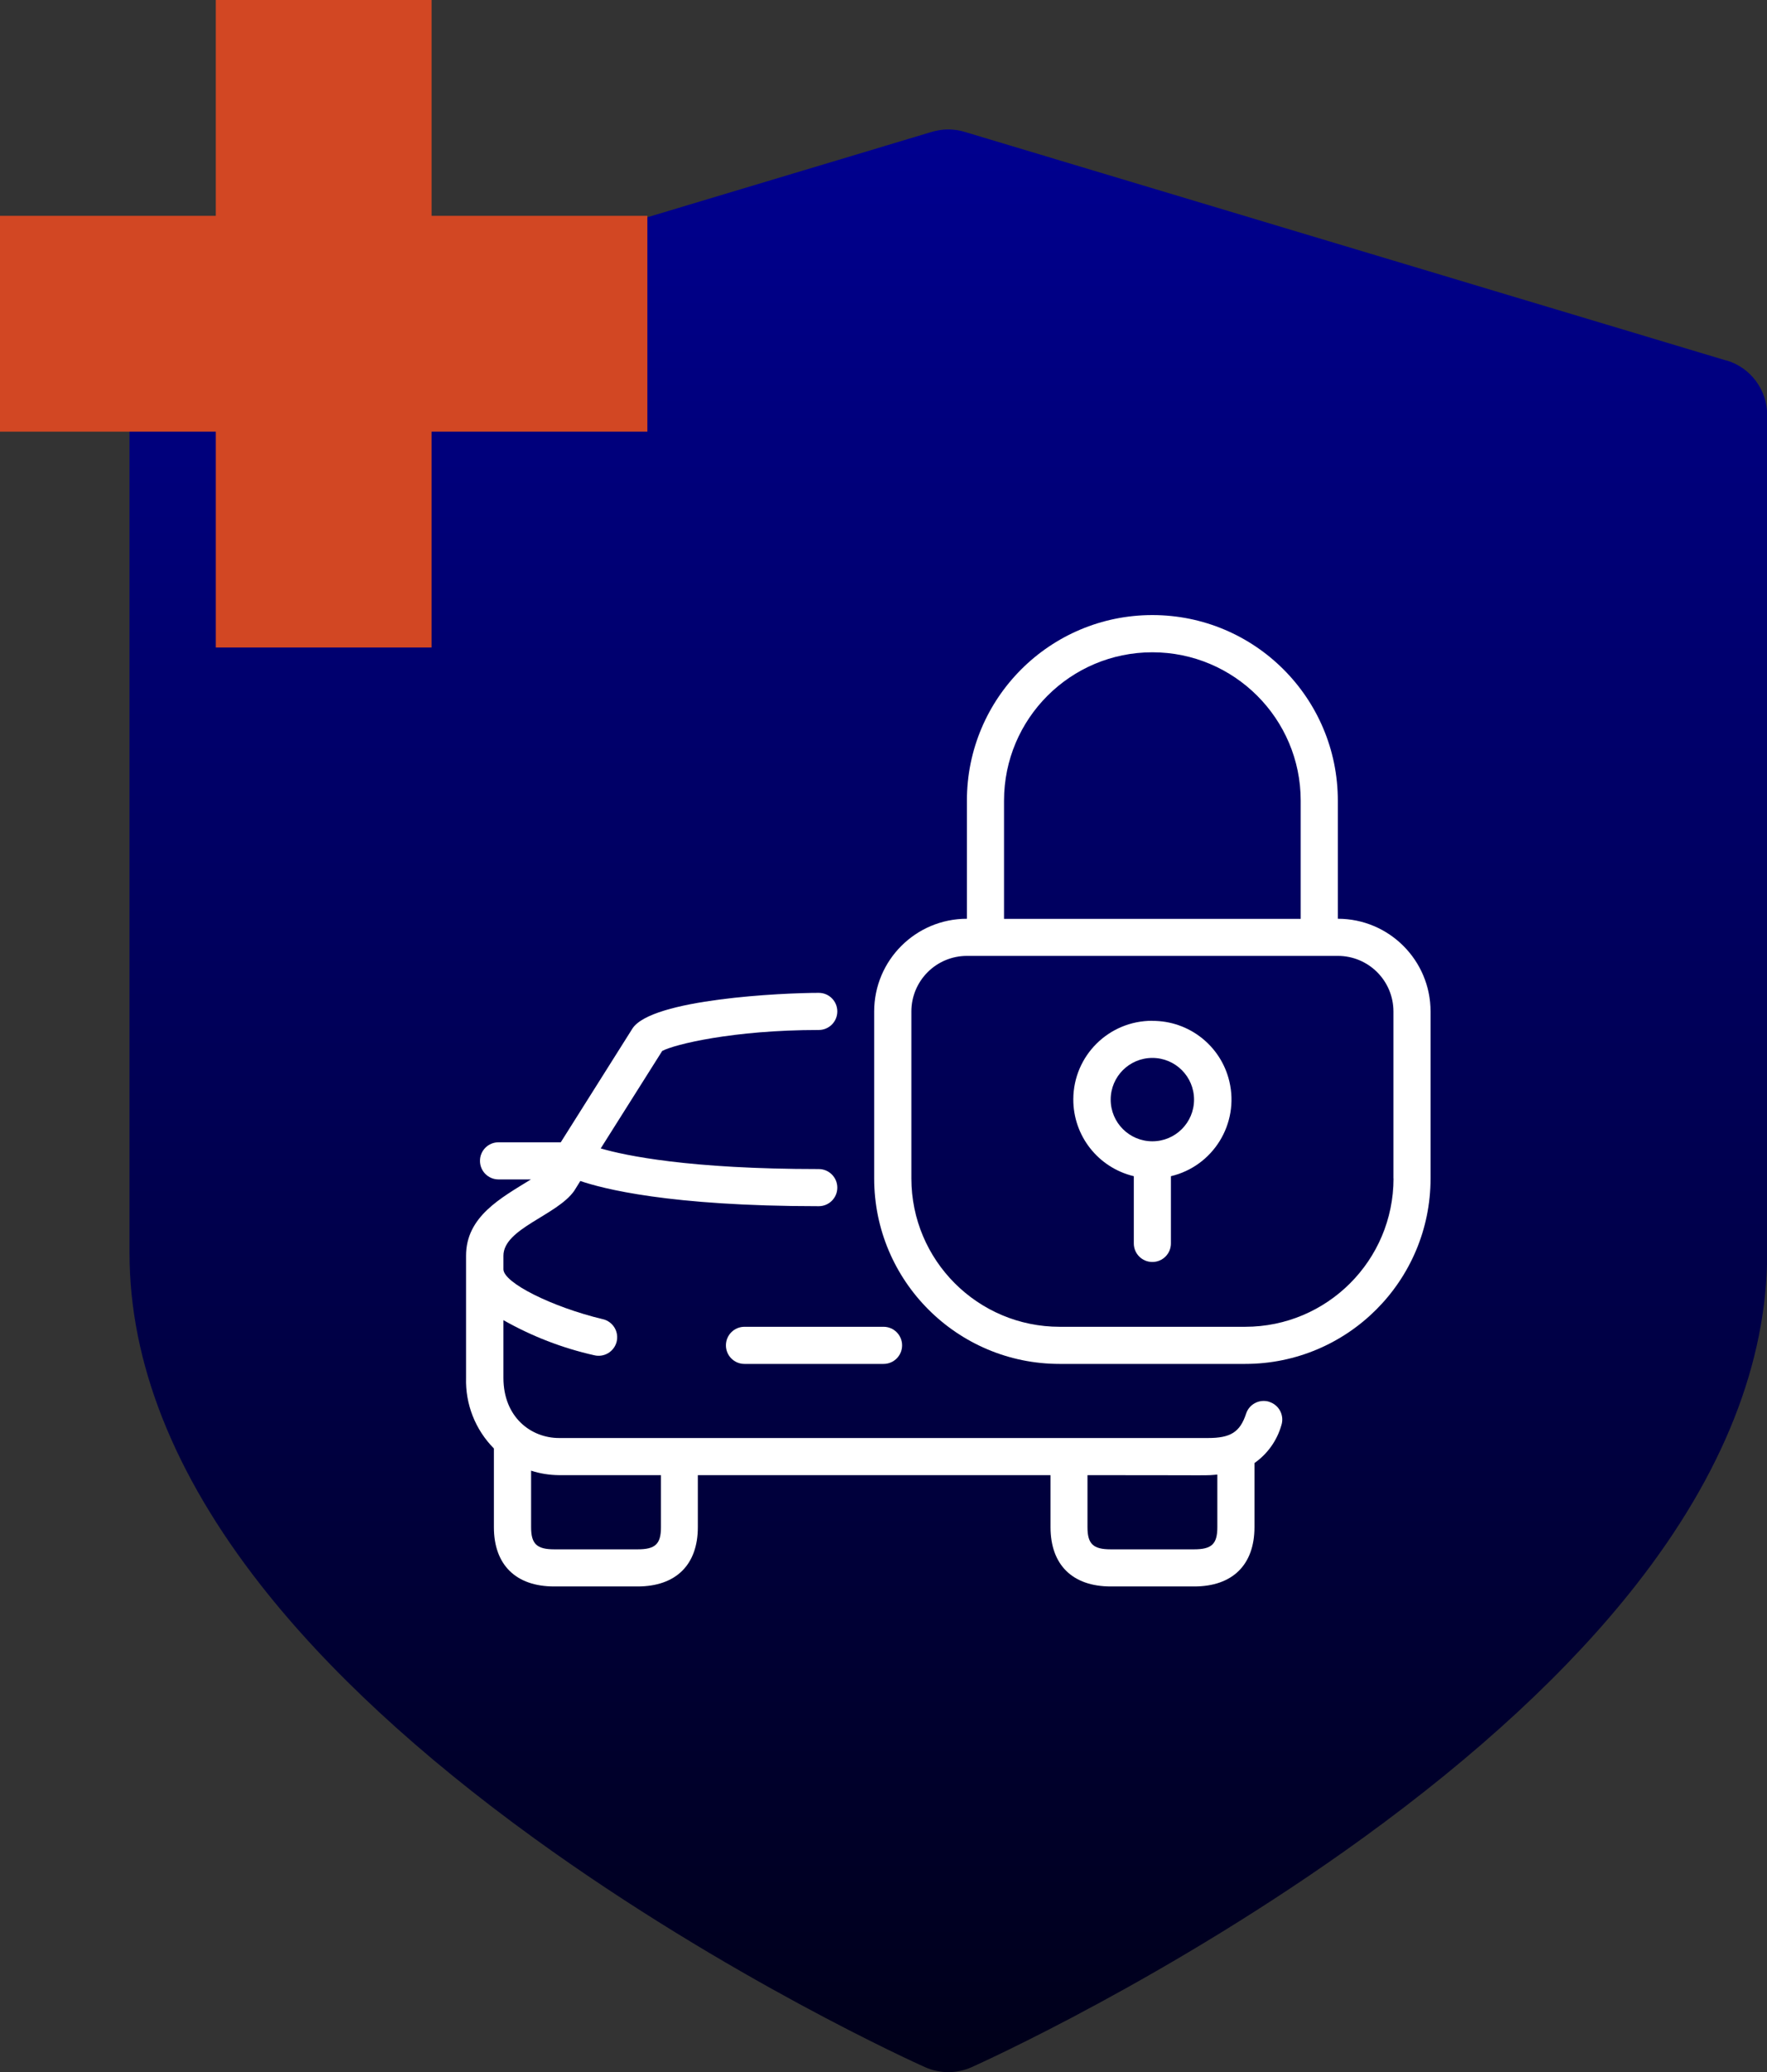 <?xml version="1.0" encoding="UTF-8"?>
<svg xmlns="http://www.w3.org/2000/svg" xmlns:xlink="http://www.w3.org/1999/xlink" version="1.1" viewBox="0 0 213.23 250">
  <rect x="0" y="0" width="213.23" height="250" fill="#333333" stroke="none"/>
  <defs>
    <style>
      .cls-1 {
        fill: #d24723;
      }

      .cls-2 {
        fill: #fff;
      }

      .cls-3 {
        fill: url(#Degradado_sin_nombre_105);
      }
    </style>
    <linearGradient id="Degradado_sin_nombre_105" data-name="Degradado sin nombre 105" x1="114.43" y1="250" x2="114.43" y2="15.63" gradientUnits="userSpaceOnUse">
      <stop offset="0" stop-color="#000019"/>
      <stop offset="1" stop-color="#00008f"/>
    </linearGradient>
  </defs>
  <!-- Generator: Adobe Illustrator 28.7.3, SVG Export Plug-In . SVG Version: 1.2.0 Build 164)  -->
  <g>
    <g id="Capa_1">
      <g>
        <path class="cls-3" d="M208.33,43.5L116.4,15.91c-1.29-.39-2.66-.39-3.95,0L20.52,43.5c-2.9.87-4.89,3.54-4.89,6.58v101.13c0,13.15,5.33,26.62,15.83,40.02,8.02,10.24,19.12,20.51,32.98,30.55,23.29,16.86,46.22,27.2,47.19,27.63.89.4,1.85.6,2.81.6s1.91-.2,2.81-.6c.96-.43,23.9-10.77,47.19-27.63,13.86-10.04,24.96-20.31,32.98-30.55,10.5-13.4,15.83-26.87,15.83-40.02V50.07c0-3.03-1.99-5.71-4.89-6.58Z"/>
        <polygon class="cls-1" points="78.12 26.04 52.08 26.04 52.08 0 26.04 0 26.04 26.04 0 26.04 0 52.08 26.04 52.08 26.04 78.12 52.08 78.12 52.08 52.08 78.12 52.08 78.12 26.04"/>
        <g id="Capa_1-2" data-name="Capa_1">
          <g>
            <path class="cls-2" d="M87.6,162.32c0,1.24,1,2.24,2.24,2.24h16.78c1.24,0,2.24-1,2.24-2.24s-1-2.24-2.24-2.24h-16.78c-1.24,0-2.24,1-2.24,2.24Z"/>
            <path class="cls-2" d="M153.2,169.14c-1.17-.39-2.44.24-2.83,1.42h0c-.73,2.24-1.89,2.94-4.59,2.94h-78.32c-3.36,0-6.71-2.49-6.71-7.26v-6.96c3.42,1.94,7.11,3.37,10.94,4.23,1.2.3,2.41-.42,2.72-1.62.3-1.2-.42-2.41-1.62-2.72-.02,0-.04,0-.06-.01-6.15-1.48-11.98-4.4-11.98-6.02v-1.63c0-3.29,6.45-4.86,8.54-7.83l.74-1.19c2.64.9,10.66,3.04,28.77,3.04,1.24,0,2.24-1,2.24-2.24s-1-2.24-2.24-2.24c-15.67,0-23.37-1.63-26.31-2.49l7.42-11.76c1.47-.79,8.56-2.53,18.89-2.53,1.24,0,2.24-1,2.24-2.24s-1-2.24-2.24-2.24c-4.32,0-20.21.73-22.49,4.32l-8.64,13.71h-7.51c-1.24,0-2.24,1-2.24,2.24s1,2.24,2.24,2.24h3.91c-3.63,2.24-7.83,4.48-7.83,9.2v14.75c-.09,3.18,1.12,6.25,3.36,8.51v9.5c0,4.54,2.65,7.15,7.27,7.15h10.07c4.62,0,7.27-2.61,7.27-7.15v-6.28h42.56v6.28c0,4.54,2.65,7.15,7.27,7.15h10.07c4.62,0,7.27-2.61,7.27-7.15v-7.74c1.57-1.1,2.71-2.7,3.24-4.54.39-1.17-.24-2.44-1.42-2.83h0ZM79.76,184.26c0,2.03-.68,2.67-2.8,2.67h-10.07c-2.11,0-2.8-.65-2.8-2.67v-6.82c1.08.35,2.22.53,3.36.54h12.31v6.28ZM146.9,184.26c0,2.03-.68,2.67-2.8,2.67h-10.07c-2.11,0-2.8-.65-2.8-2.67v-6.28c16.07,0,14.05.07,15.67-.07v6.34Z"/>
            <path class="cls-2" d="M139.06,123.16c-5.25-.02-9.52,4.21-9.54,9.46-.02,4.42,3,8.26,7.3,9.29v8.11c0,1.24,1,2.24,2.24,2.24s2.24-1,2.24-2.24v-8.11c5.1-1.21,8.26-6.33,7.05-11.44-1.02-4.3-4.87-7.32-9.29-7.3h0ZM139.06,137.7c-2.78,0-5.03-2.25-5.03-5.03s2.25-5.03,5.03-5.03,5.03,2.25,5.03,5.03c0,2.78-2.25,5.03-5.03,5.03Z"/>
            <path class="cls-2" d="M161.44,110.85v-14.26c0-12.36-10.02-22.38-22.38-22.38s-22.38,10.02-22.38,22.38v14.26c-6.18,0-11.19,5.01-11.19,11.19v20.14c0,12.36,10.02,22.38,22.38,22.38h22.38c12.36,0,22.38-10.02,22.38-22.38v-20.14c0-6.18-5.01-11.19-11.19-11.19ZM121.16,96.6c0-9.89,8.02-17.9,17.9-17.9s17.9,8.02,17.9,17.9v14.26h-35.8v-14.26h0ZM168.16,142.18c0,9.89-8.02,17.9-17.9,17.9h-22.38c-9.89,0-17.9-8.02-17.9-17.9v-20.14c0-3.71,3-6.71,6.71-6.71h44.75c3.71,0,6.71,3,6.71,6.71v20.14h0Z"/>
          </g>
        </g>
      </g>
    </g>
  </g>
</svg>